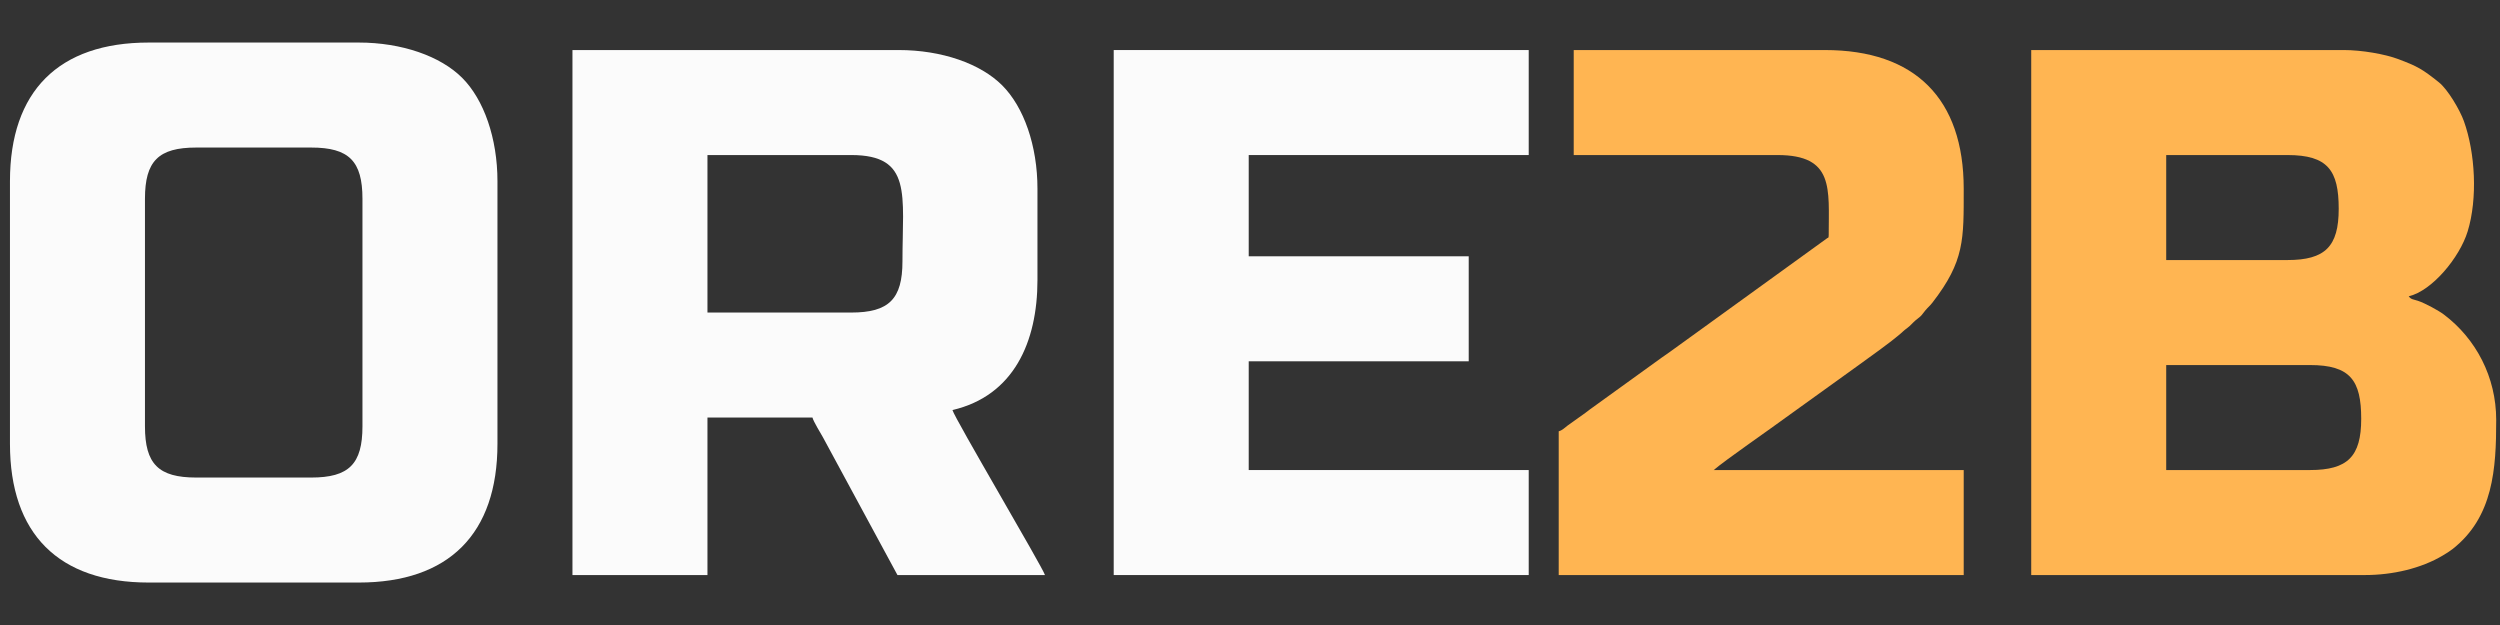 <?xml version="1.0" encoding="UTF-8"?>
<svg xmlns="http://www.w3.org/2000/svg" xml:space="preserve" width="705.467mm" height="176.367mm" version="1.1" style="shape-rendering:geometricPrecision; text-rendering:geometricPrecision; image-rendering:optimizeQuality; fill-rule:evenodd; clip-rule:evenodd"
viewBox="0 0 705467.2 176366.8"
 xmlns:xlink="http://www.w3.org/1999/xlink">
 <rect x="0" y="0" width="705467.2" height="176366.8" fill="#333333" stroke="none"/>
 <defs>
  <style type="text/css">
    .fil0 {fill:#FFB552}
    .fil1 {fill:#FBFBFB}
  </style>
 </defs>
 <g id="Layer_x0020_1">
  <g id="_2477336087536">
   <path class="fil0" d="M651840.3 132640.5l-40564.4 0 0 -29629.6 40564.4 0c11387.5,0 14462.1,4328.1 14462.1,15167.6 0,10644.7 -3817.3,14462 -14462.1,14462zm-6349.2 -59259.2l-34215.2 0 0 -29629.6 34215.2 0c11387.5,0 14462.1,4328.1 14462.1,15167.5 0,10644.8 -3817.3,14462.1 -14462.1,14462.1zm-72310.4 88888.9l94179.9 0c7808.8,0 15820.5,-1852.8 21983.4,-5529.8 1000.5,-596.9 1909.5,-1155.8 2760.7,-1824.8 11472,-9016.8 12292.9,-22616.2 12292.9,-36384.4 0,-12190.2 -5735.5,-22934.4 -14711.7,-29732.8 -1550.7,-1174.5 -5359.7,-3245.6 -7374.5,-3912.9 -1363.8,-451.6 -1917.2,-335.9 -2605.2,-1274.9 6595.8,-1536.7 14368.7,-10943.7 16627.1,-18293.6 2866.8,-9329.7 2149,-22205.2 -1057.4,-31138.5 -1126.3,-3137.9 -4530.7,-8939.9 -7046.3,-10943.1 -4693.6,-3737.7 -5967.1,-4475.3 -11444,-6545.4 -3764,-1422.7 -10358.1,-2568 -15421.5,-2568l-88183.4 0 0 148148.2z"/>
   <path class="fil1" d="M40905.7 120294.9l0 -64197.6c0,-10644.7 3817.3,-14462 14462.1,-14462l32451.5 0c10644.7,0 14462,3817.3 14462,14462l0 64197.6c0,10644.7 -3817.3,14462 -14462,14462l-32451.5 0c-10644.8,0 -14462.1,-3817.3 -14462.1,-14462zm-38095.2 -69135.8l0 74074c0,25420.6 13732.9,39153.5 39153.4,39153.5l59259.2 0c25420.6,0 39153.5,-13732.9 39153.5,-39153.5l0 -74074c0,-12174 -3837.9,-23074.2 -9958.6,-29194.9 -6120.7,-6120.7 -17020.9,-9958.6 -29194.9,-9958.6l-59259.2 0c-25420.5,0 -39153.4,13732.9 -39153.4,39153.5z"/>
   <path class="fil1" d="M240200.2 88196.1l-40564.4 0 0 -44444.4 40564.4 0c17313.4,0 14462.1,11195.7 14462.1,29982.3 0,10644.8 -3817.3,14462.1 -14462.1,14462.1zm-78659.6 74074.1l38095.2 0 0 -44444.5 29629.6 0c326.2,1221.6 2216.7,4239.5 2934.2,5531.4l21051.7 38913.1 41622.6 0c-531.9,-1992.1 -25597.7,-44395 -26102.3,-46560.9 17246,-4017.8 23985.9,-19154.2 23985.9,-36684.3l0 -25749.5c0,-12174 -3837.8,-23074.2 -9958.6,-29194.9 -6120.7,-6120.7 -17020.9,-9958.6 -29194.8,-9958.6l-92063.5 0 0 148148.2z"/>
   <polygon class="fil1" points="314274.2,162270.2 431381.8,162270.2 431381.8,132640.5 352369.5,132640.5 352369.5,101952.7 414450.6,101952.7 414450.6,72323.1 352369.5,72323.1 352369.5,43751.7 431381.8,43751.7 431381.8,14122 314274.2,14122 "/>
   <path class="fil0" d="M444080.2 43751.7l57495.6 0c16050.5,0 14462.1,9454.1 14462.1,22574.9 0,1057.4 -190.1,585.4 -691,1072.7l-37053.8 26791c-3192.7,2242.4 -6185.8,4550.3 -9451.7,6774l-19259.2 13897.8c-896.9,617.5 -1366.5,1009.3 -2224.6,1655.5l-4943.7 3521.9c-853.6,642.7 -1536.5,1391.3 -2566.5,1666.3l0 40564.4 114285.7 0 0 -29629.7 -70546.7 0c3144.6,-2733.3 16517.5,-11967.8 20202.7,-14717.9l20308.2 -14612.4c4123.5,-3047.2 8288.8,-5844.7 12290.2,-9226.5 499.4,-422 629.3,-604.6 1117.7,-998.7 610.9,-493 722.2,-484.3 1376.3,-1092.9 908.6,-845.7 1220.8,-1290.7 2202,-2030.7 1347.1,-1016 1170.6,-1115 2219.3,-2366.3 762.9,-910.3 1285.3,-1274.8 2015.1,-2217.8 9080.8,-11734.3 8815.2,-17812.1 8815.2,-32101.8 0,-25420.6 -13732.9,-39153.5 -39153.4,-39153.5l-70899.5 0 0 29629.7z"/>
  </g>
 </g>
</svg>